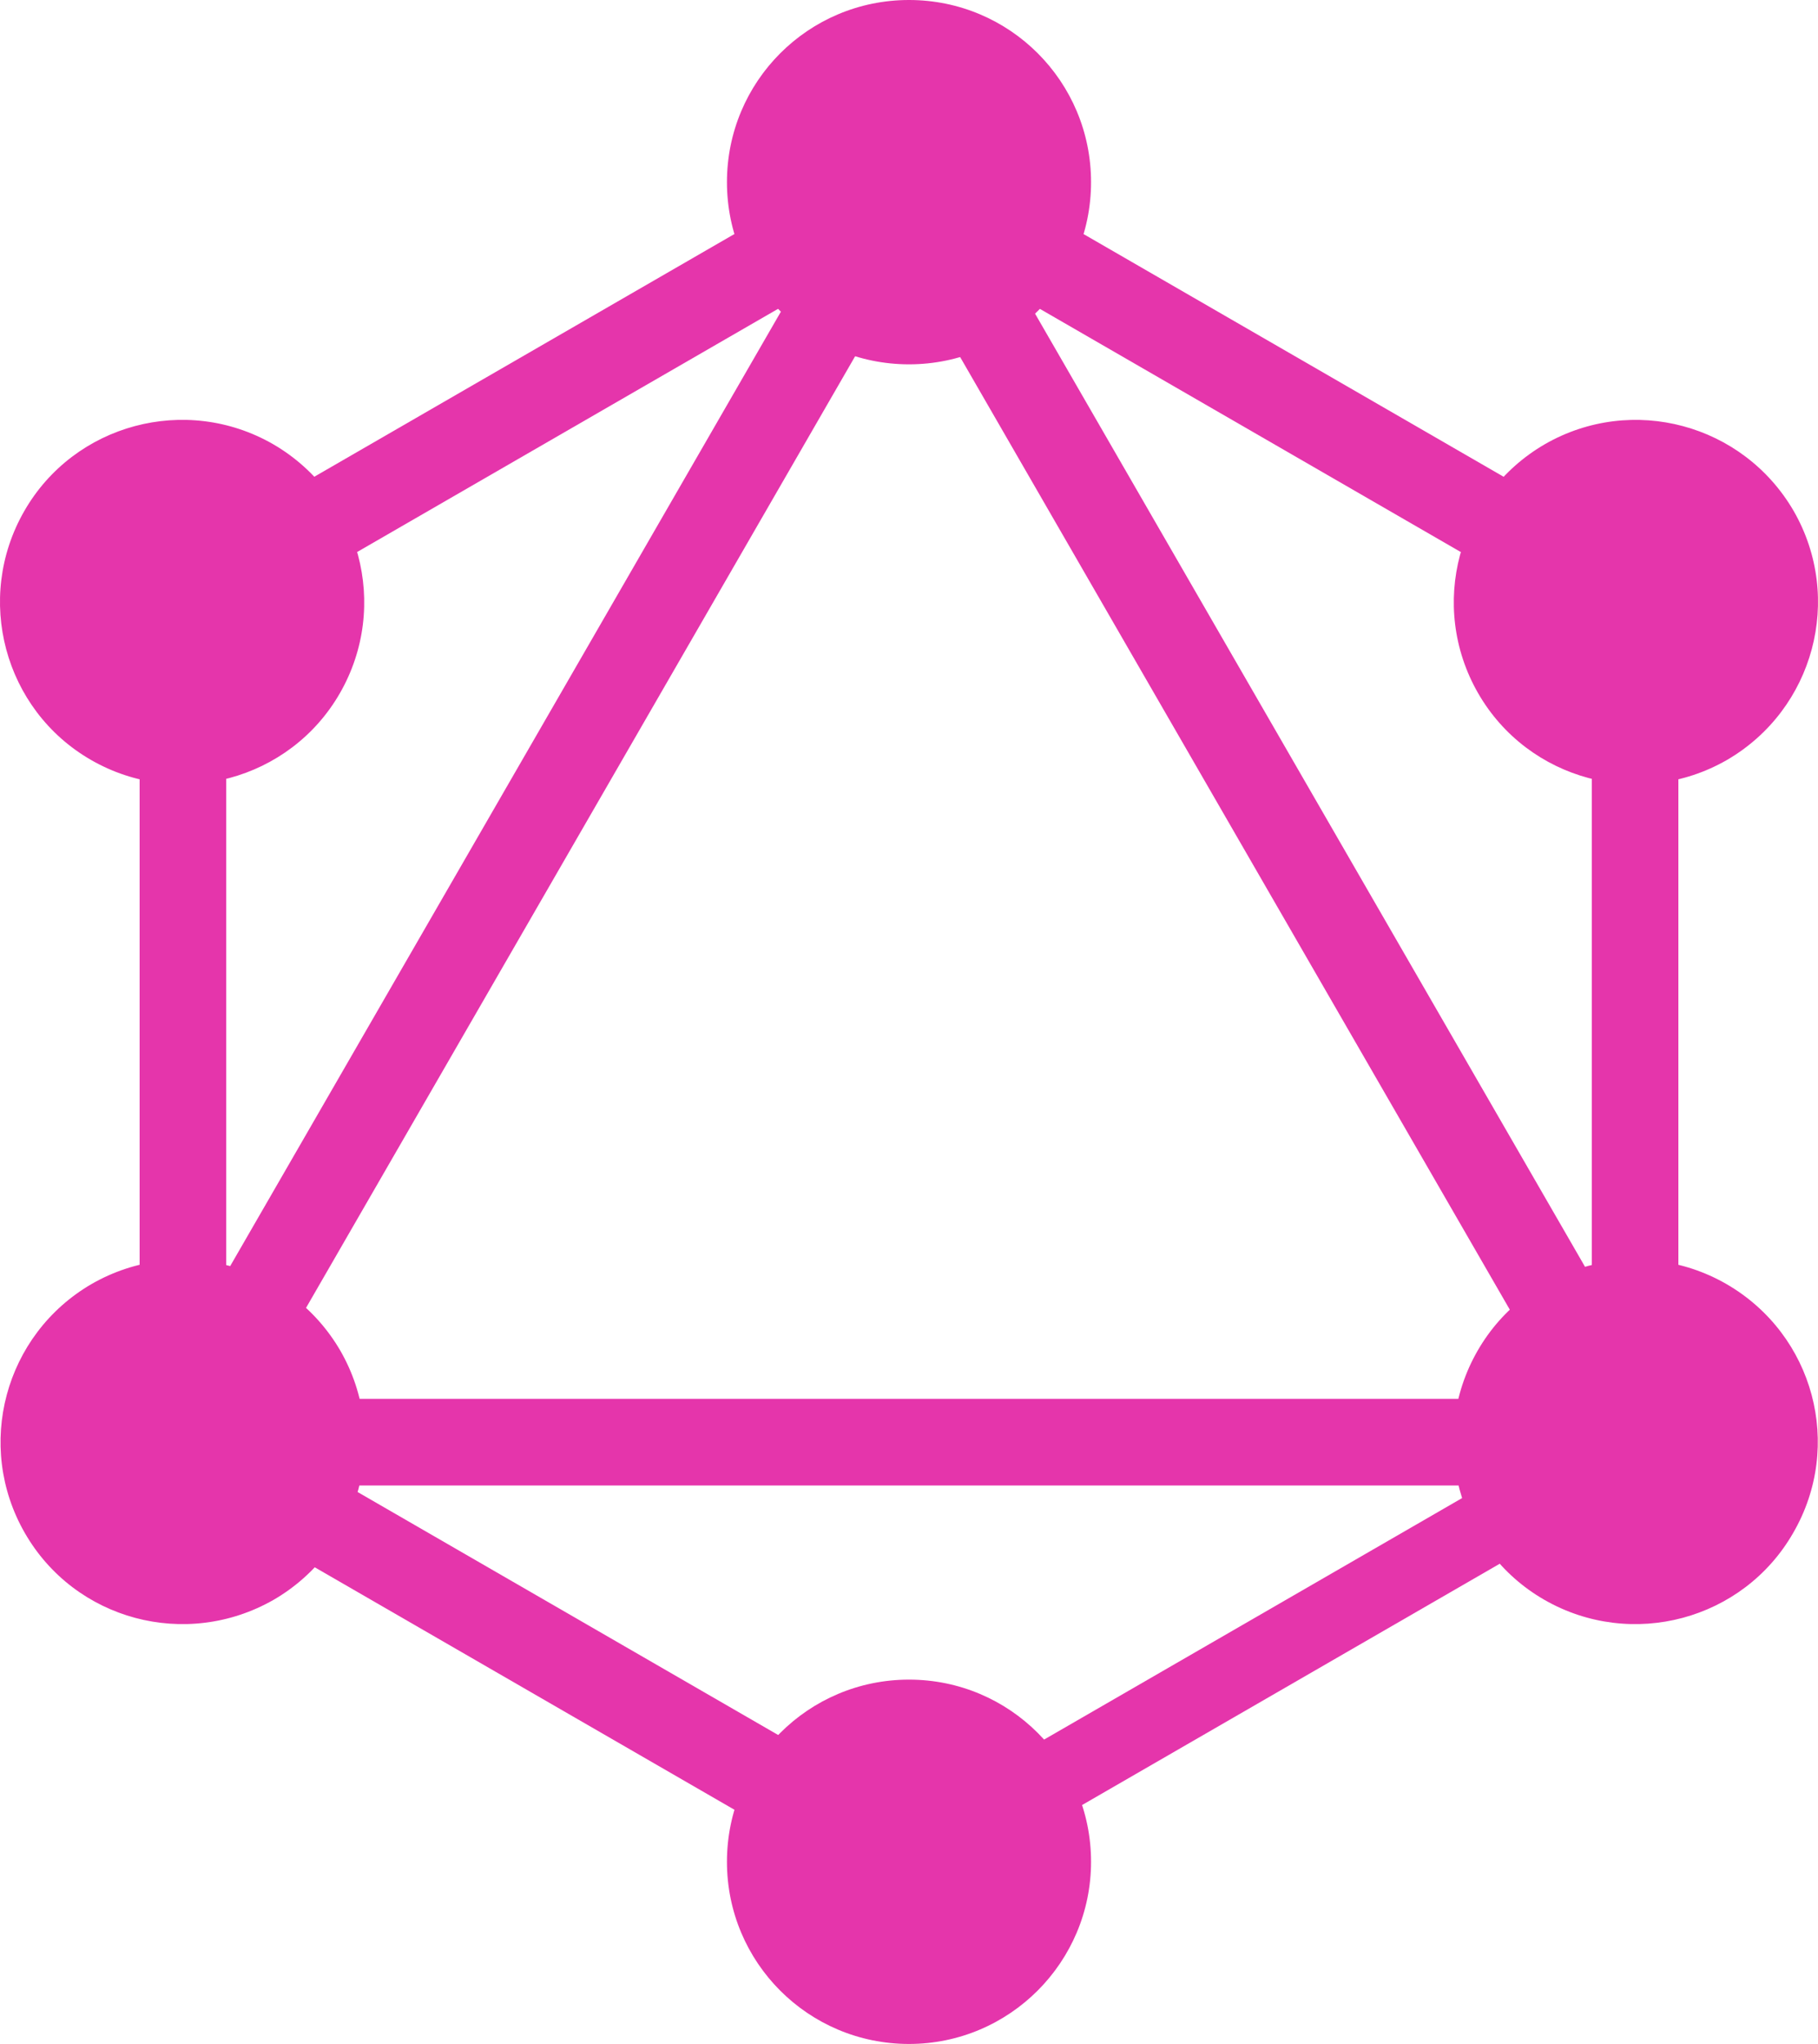 <?xml version="1.0" encoding="UTF-8"?>
<!-- Generator: Adobe Illustrator 16.0.3, SVG Export Plug-In . SVG Version: 6.00 Build 0)  -->
<svg xmlns="http://www.w3.org/2000/svg" xmlns:xlink="http://www.w3.org/1999/xlink" version="1.1" id="GraphQL_Logo" x="0px" y="0px" width="52.438px" height="58.918px" viewBox="271.421 268.181 52.438 58.918" xml:space="preserve">
<g>
	<g>
		<g>
			
				<rect x="285.913" y="267.5" transform="matrix(0.866 0.5 -0.5 0.866 184.158 -104.485)" fill="#E535AB" width="2.497" height="48.19"></rect>
		</g>
	</g>
	<g>
		<g>
			<rect x="273.537" y="308.504" fill="#E535AB" width="48.191" height="2.497"></rect>
		</g>
	</g>
	<g>
		<g>
			
				<rect x="273.25" y="314.535" transform="matrix(0.866 0.5 -0.5 0.866 196.381 -101.28)" fill="#E535AB" width="27.834" height="2.497"></rect>
		</g>
	</g>
	<g>
		<g>
			
				<rect x="294.19" y="278.263" transform="matrix(0.866 0.5 -0.5 0.866 181.037 -116.607)" fill="#E535AB" width="27.834" height="2.497"></rect>
		</g>
	</g>
	<g>
		<g>
			
				<rect x="285.925" y="265.585" transform="matrix(0.5 0.866 -0.866 0.5 385.649 -108.947)" fill="#E535AB" width="2.497" height="27.834"></rect>
		</g>
	</g>
	<g>
		<g>
			
				<rect x="284.029" y="290.347" transform="matrix(0.5 0.866 -0.866 0.5 406.588 -121.046)" fill="#E535AB" width="48.19" height="2.497"></rect>
		</g>
	</g>
	<g>
		<g>
			<rect x="275.448" y="283.723" fill="#E535AB" width="2.498" height="27.834"></rect>
		</g>
	</g>
	<g>
		<g>
			<rect x="317.335" y="283.723" fill="#E535AB" width="2.497" height="27.834"></rect>
		</g>
	</g>
	<g>
		<g>
			
				<rect x="307.016" y="303.666" transform="matrix(0.5 0.866 -0.866 0.5 427.546 -108.935)" fill="#E535AB" width="2.182" height="24.207"></rect>
		</g>
	</g>
	<path fill="#E535AB" d="M323.142,312.37c-1.444,2.513-4.664,3.37-7.177,1.926c-2.512-1.444-3.37-4.664-1.926-7.177   s4.664-3.37,7.177-1.926C323.744,306.653,324.602,309.857,323.142,312.37"></path>
	<path fill="#E535AB" d="M281.225,288.162c-1.444,2.512-4.665,3.37-7.177,1.926c-2.513-1.445-3.371-4.664-1.926-7.177   c1.444-2.513,4.664-3.371,7.177-1.926C281.812,282.444,282.67,285.649,281.225,288.162"></path>
	<path fill="#E535AB" d="M272.137,312.37c-1.444-2.513-0.586-5.717,1.926-7.177c2.512-1.444,5.717-0.587,7.177,1.926   c1.444,2.513,0.586,5.718-1.926,7.177C276.787,315.74,273.582,314.883,272.137,312.37"></path>
	<path fill="#E535AB" d="M314.055,288.162c-1.444-2.513-0.587-5.718,1.926-7.177c2.513-1.444,5.717-0.586,7.177,1.926   c1.444,2.513,0.587,5.717-1.926,7.177C318.719,291.532,315.499,290.674,314.055,288.162"></path>
	<path fill="#E535AB" d="M297.64,327.099c-2.904,0-5.251-2.347-5.251-5.251c0-2.903,2.347-5.251,5.251-5.251   c2.904,0,5.251,2.348,5.251,5.251C302.891,324.738,300.544,327.099,297.64,327.099"></path>
	<path fill="#E535AB" d="M297.64,278.683c-2.904,0-5.251-2.347-5.251-5.251s2.347-5.251,5.251-5.251   c2.904,0,5.251,2.347,5.251,5.251S300.544,278.683,297.64,278.683"></path>
</g>
</svg>
